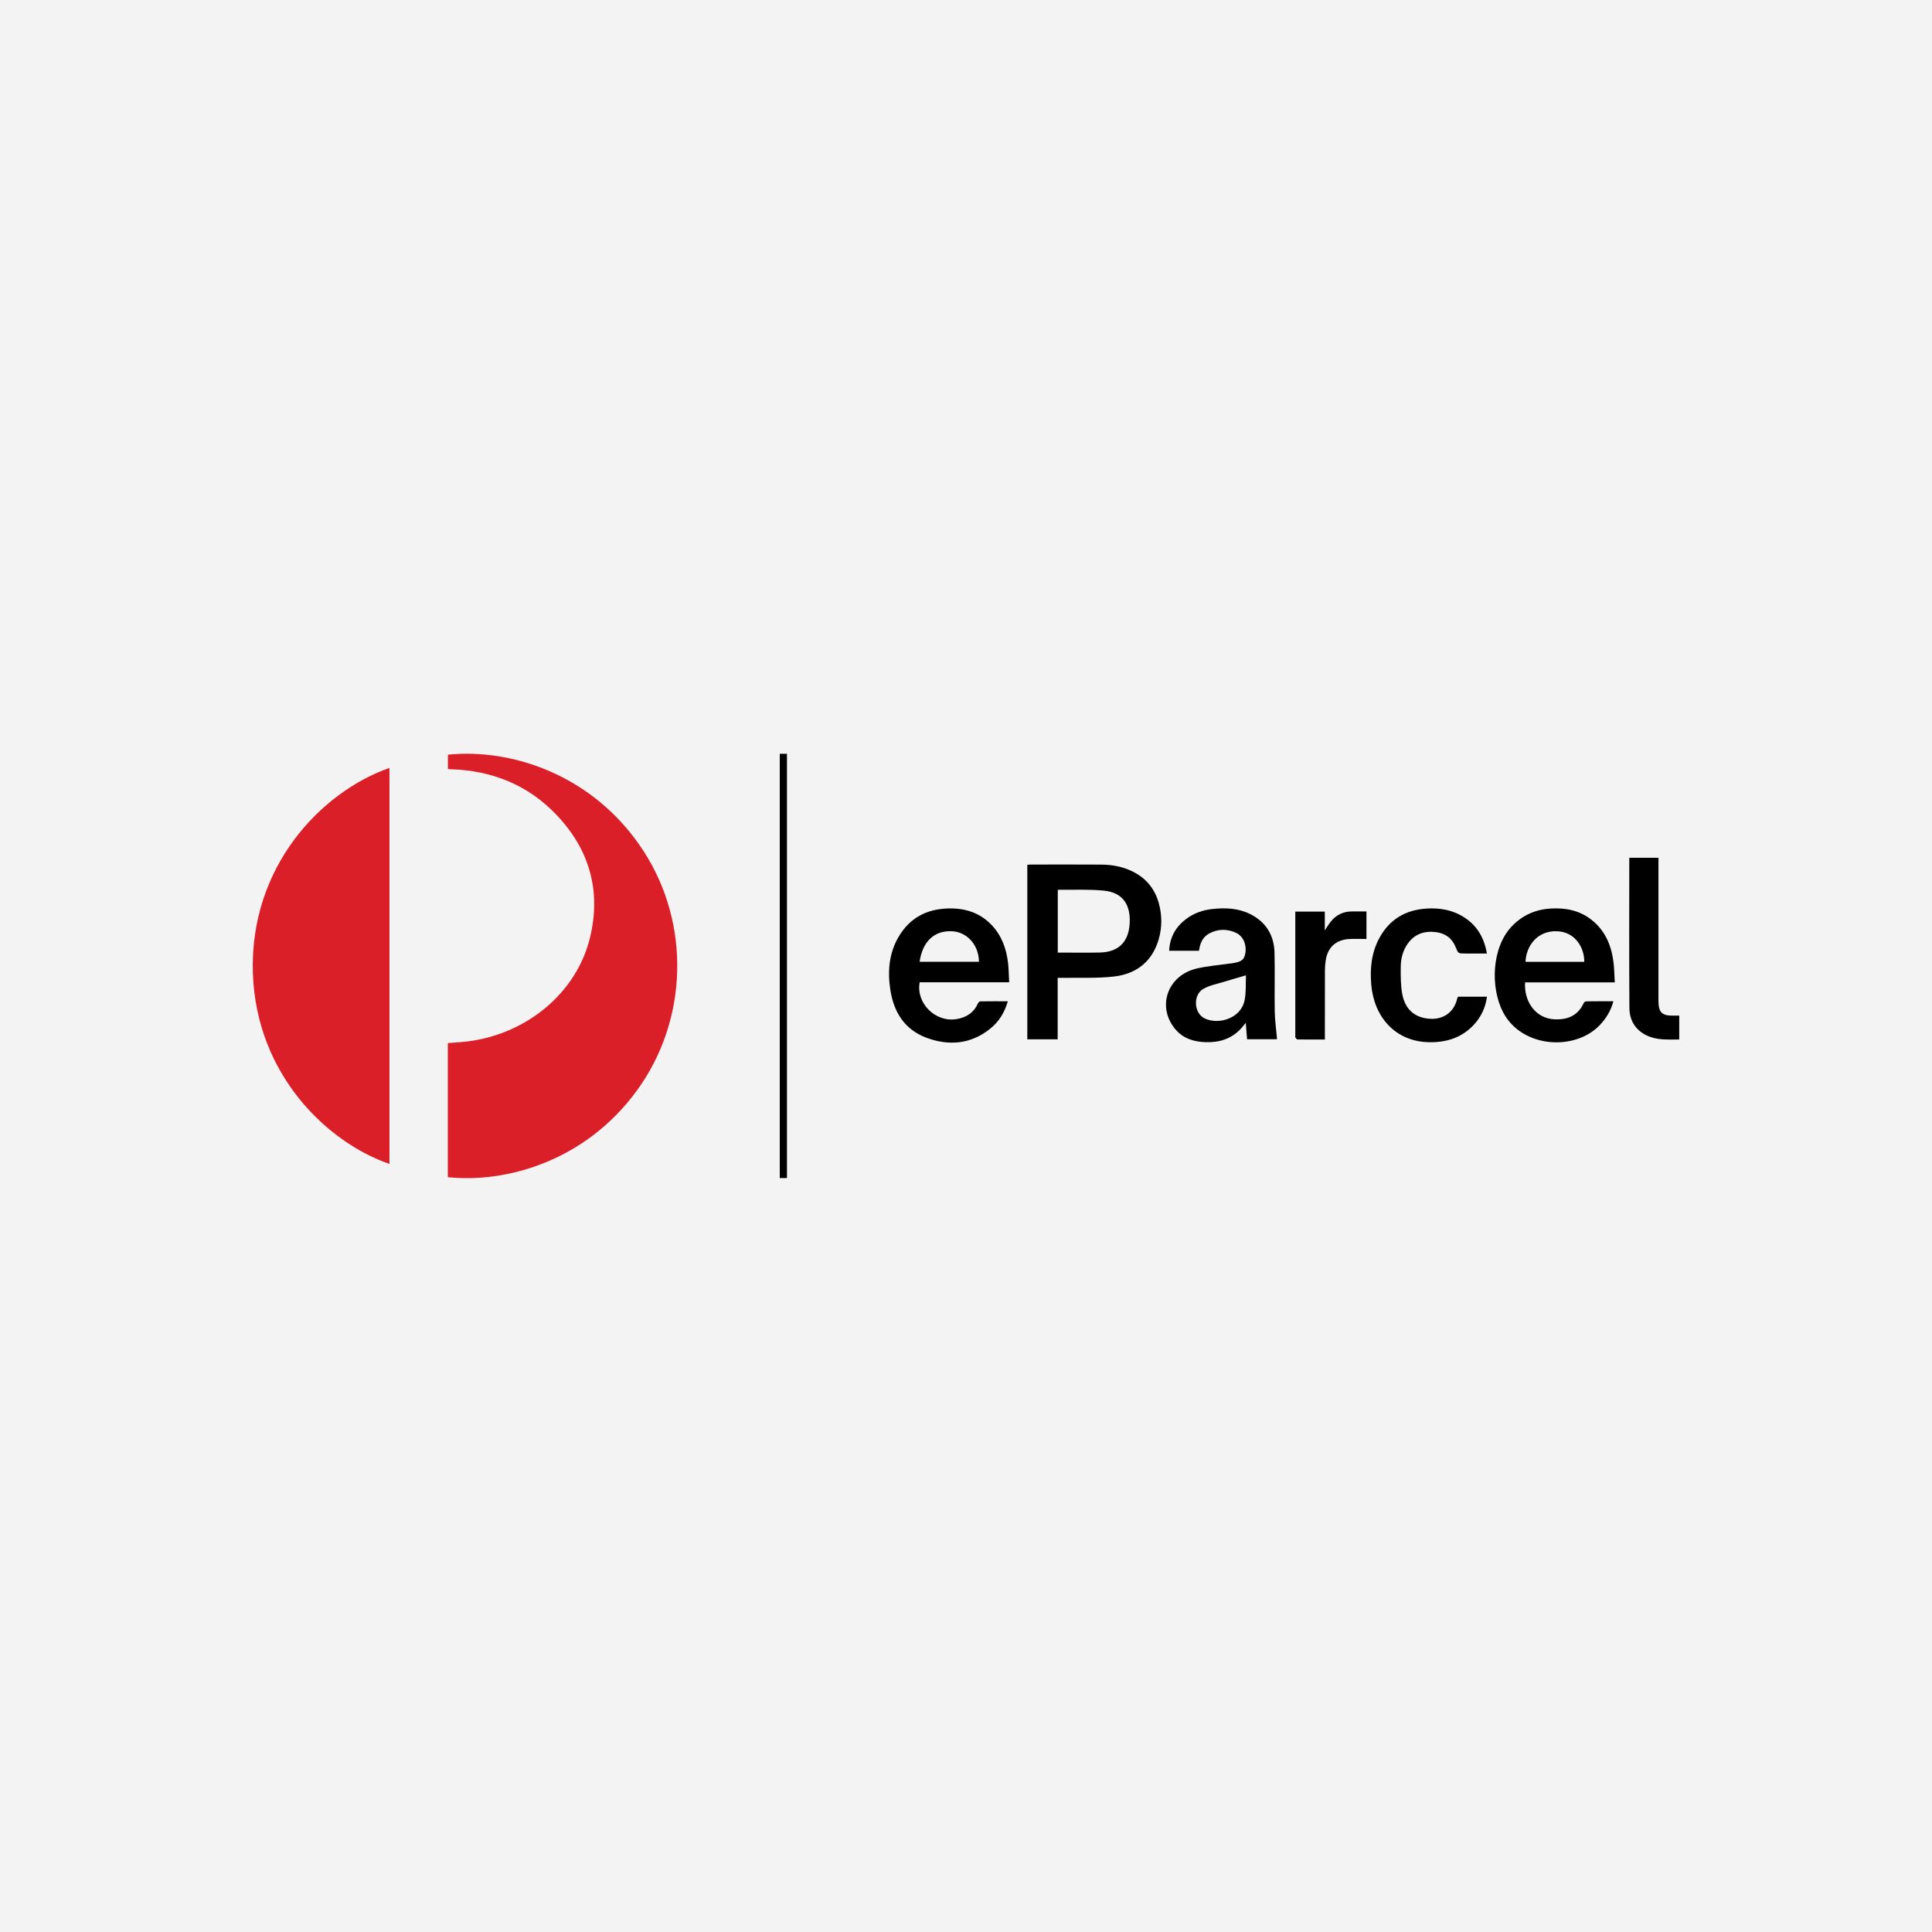 <?xml version="1.0" encoding="utf-8"?>
<!-- Generator: Adobe Illustrator 16.0.0, SVG Export Plug-In . SVG Version: 6.00 Build 0)  -->
<!DOCTYPE svg PUBLIC "-//W3C//DTD SVG 1.1//EN" "http://www.w3.org/Graphics/SVG/1.1/DTD/svg11.dtd">
<svg version="1.1" id="Layer_1" xmlns="http://www.w3.org/2000/svg" xmlns:xlink="http://www.w3.org/1999/xlink" x="0px" y="0px"
	 width="293.707px" height="293.707px" viewBox="0 0 293.707 293.707" enable-background="new 0 0 293.707 293.707"
	 xml:space="preserve">
<rect fill="#F3F3F3" width="293.707" height="293.707"/>
<g>
	<path fill-rule="evenodd" clip-rule="evenodd" fill="#DB1F29" d="M68.082,178.956c0-6.78,0-13.564,0-20.381
		c1.023-0.086,2.031-0.137,3.029-0.261c8.891-1.111,16.584-7.322,18.611-15.894c1.674-7.072-0.143-13.308-5.123-18.542
		c-4.355-4.577-9.832-6.75-16.117-6.936c-0.08-0.002-0.16-0.001-0.24-0.01c-0.037-0.004-0.072-0.022-0.148-0.049
		c0-0.711,0-1.433,0-2.153c9.586-0.994,22.223,3.002,29.787,14.722c7.135,11.056,6.717,25.667-1.051,36.323
		C88.837,176.736,76.646,179.872,68.082,178.956z"/>
	<path fill-rule="evenodd" clip-rule="evenodd" fill="#DB1F29" d="M59.208,116.736c0,20.101,0,40.146,0,60.204
		c-9.32-3.185-20.26-13.461-20.764-29.007C37.923,131.833,48.74,120.418,59.208,116.736z"/>
	<path fill-rule="evenodd" clip-rule="evenodd" d="M160.789,148.659c0,3.15,0,6.229,0,9.341c-1.563,0-3.066,0-4.615,0
		c0-8.842,0-17.67,0-26.537c0.16-0.012,0.314-0.031,0.467-0.031c3.605-0.002,7.211-0.019,10.816,0.007
		c1.623,0.01,3.199,0.309,4.678,1.027c2.053,0.997,3.395,2.601,4.012,4.784c0.523,1.856,0.533,3.74-0.014,5.593
		c-0.996,3.377-3.412,5.22-6.779,5.609c-2.557,0.297-5.164,0.154-7.75,0.207C161.349,148.664,161.097,148.659,160.789,148.659z
		 M160.806,144.813c2.16,0,4.264,0.036,6.367-0.007c2.74-0.057,4.32-1.477,4.547-4.189c0.24-2.872-0.869-4.923-3.902-5.221
		c-2.285-0.226-4.604-0.106-6.91-0.136c-0.029,0-0.061,0.043-0.102,0.076C160.806,138.465,160.806,141.604,160.806,144.813z"/>
	<path fill-rule="evenodd" clip-rule="evenodd" d="M245.484,149.345c-4.648,0-9.143,0-13.633,0
		c-0.199,2.695,1.426,5.475,4.482,5.614c1.975,0.09,3.555-0.557,4.424-2.47c0.057-0.125,0.254-0.261,0.389-0.263
		c1.352-0.02,2.705-0.012,4.125-0.012c-0.387,1.456-1.125,2.65-2.131,3.687c-3.783,3.895-11.783,3.431-14.637-2.019
		c-1.947-3.718-1.781-9.889,1.406-13.146c1.605-1.641,3.568-2.485,5.84-2.619c2.225-0.131,4.32,0.267,6.131,1.664
		c2.063,1.592,3.031,3.788,3.379,6.29C245.408,147.128,245.412,148.202,245.484,149.345z M231.914,146.216c2.977,0,5.953,0,8.928,0
		c0.043-1.96-1.24-4.543-4.143-4.646C233.601,141.458,231.988,143.938,231.914,146.216z"/>
	<path fill-rule="evenodd" clip-rule="evenodd" d="M153.21,152.216c-0.486,1.737-1.385,3.148-2.744,4.222
		c-2.939,2.322-6.25,2.576-9.635,1.319c-3.311-1.231-4.969-3.902-5.482-7.298c-0.432-2.837-0.201-5.607,1.313-8.132
		c1.66-2.766,4.168-4.103,7.367-4.217c2.586-0.093,4.883,0.589,6.711,2.503c1.531,1.604,2.244,3.588,2.502,5.745
		c0.113,0.96,0.115,1.934,0.174,2.97c-4.602,0-9.109,0-13.605,0c-0.58,3.181,2.357,6.094,5.553,5.605
		c1.533-0.233,2.664-0.97,3.311-2.406c0.059-0.132,0.236-0.296,0.363-0.298C150.406,152.208,151.779,152.216,153.21,152.216z
		 M139.8,146.212c3.029,0,6.025,0,9.021,0c-0.012-2.502-1.75-4.49-4.023-4.637C142.082,141.4,140.238,143.09,139.8,146.212z"/>
	<path fill-rule="evenodd" clip-rule="evenodd" d="M182.271,144.535c-1.535,0-3.004,0-4.533,0c0.098-2.074,1.012-3.66,2.629-4.862
		c1.178-0.875,2.527-1.336,3.973-1.487c1.982-0.21,3.943-0.127,5.766,0.799c2.387,1.214,3.586,3.229,3.648,5.858
		c0.074,2.964-0.014,5.933,0.033,8.899c0.02,1.267,0.203,2.53,0.313,3.797c0.012,0.135,0.016,0.271,0.027,0.452
		c-1.506,0-2.986,0-4.543,0c-0.066-0.811-0.131-1.61-0.201-2.505c-0.299,0.361-0.52,0.661-0.773,0.931
		c-1.434,1.519-3.23,2.073-5.279,2.017c-1.807-0.05-3.438-0.538-4.635-1.947c-2.898-3.417-1.225-8.221,3.254-9.257
		c1.619-0.375,3.295-0.503,4.947-0.744c0.117-0.018,0.236-0.019,0.355-0.037c1.51-0.235,1.889-0.522,2.068-1.56
		c0.221-1.289-0.334-2.584-1.424-3.084c-1.355-0.623-2.746-0.606-4.072,0.105C182.804,142.457,182.429,143.434,182.271,144.535z
		 M189.414,148.273c-1.139,0.333-2.195,0.627-3.244,0.953c-1.092,0.34-2.266,0.548-3.238,1.106
		c-1.609,0.929-1.436,3.699,0.203,4.489c2.059,0.992,5.512,0.071,6.078-2.787C189.46,150.786,189.361,149.467,189.414,148.273z"/>
	<path fill-rule="evenodd" clip-rule="evenodd" d="M226.041,144.955c-1.133,0-2.223,0-3.311,0c-1.049,0-1.051,0.001-1.432-0.956
		c-0.545-1.373-1.582-2.121-3.014-2.298c-1.746-0.214-3.234,0.276-4.287,1.766c-0.746,1.061-1.045,2.284-1.053,3.549
		c-0.008,1.347-0.014,2.72,0.219,4.038c0.324,1.835,1.326,3.249,3.275,3.688c2.598,0.585,4.566-0.635,5.092-2.941
		c0.023-0.094,0.078-0.182,0.121-0.276c1.455,0,2.904,0,4.402,0c-0.217,1.614-0.859,2.999-1.92,4.176
		c-1.799,1.988-4.098,2.754-6.734,2.74c-5.25-0.027-8.504-3.814-8.934-8.721c-0.215-2.469,0.02-4.855,1.201-7.064
		c1.557-2.919,4.059-4.376,7.336-4.541c1.885-0.095,3.691,0.198,5.334,1.183C224.455,140.562,225.617,142.462,226.041,144.955z"/>
	<path fill-rule="evenodd" clip-rule="evenodd" d="M255.281,154.398c0,1.254,0,2.402,0,3.626c-1.73,0.007-3.443,0.143-5.039-0.658
		c-1.703-0.854-2.527-2.338-2.537-4.159c-0.049-7.547-0.02-15.094-0.018-22.643c0-0.038,0.012-0.078,0.025-0.168
		c1.432,0,2.871,0,4.412,0c0,0.229,0,0.476,0,0.724c0,6.911,0,13.82,0,20.731c0,0.159-0.002,0.318,0.002,0.478
		c0.035,1.556,0.551,2.063,2.104,2.069C254.564,154.399,254.898,154.398,255.281,154.398z"/>
	<path fill-rule="evenodd" clip-rule="evenodd" d="M196.914,138.586c1.529,0,2.975,0,4.484,0c0,0.908,0,1.792,0,2.852
		c0.344-0.519,0.568-0.9,0.838-1.248c0.816-1.054,1.893-1.615,3.234-1.631c0.734-0.009,1.471-0.002,2.262-0.002
		c0,1.365,0,2.702,0,4.191c-0.902,0-1.813-0.052-2.715,0.011c-1.939,0.136-3.152,1.261-3.469,3.169
		c-0.086,0.527-0.129,1.067-0.131,1.602c-0.014,3.264-0.008,6.528-0.008,9.794c0,0.214,0,0.427,0,0.708
		c-1.436,0-2.803,0.008-4.17-0.014c-0.109-0.002-0.236-0.19-0.314-0.317c-0.045-0.071-0.012-0.193-0.012-0.294
		c0-6.071,0-12.144,0-18.215C196.914,139.015,196.914,138.838,196.914,138.586z"/>
	<path fill-rule="evenodd" clip-rule="evenodd" d="M118.542,114.593c0.387,0,0.721,0,1.094,0c0,21.498,0,42.976,0,64.494
		c-0.357,0-0.705,0-1.094,0C118.542,157.6,118.542,136.122,118.542,114.593z"/>
</g>
</svg>
